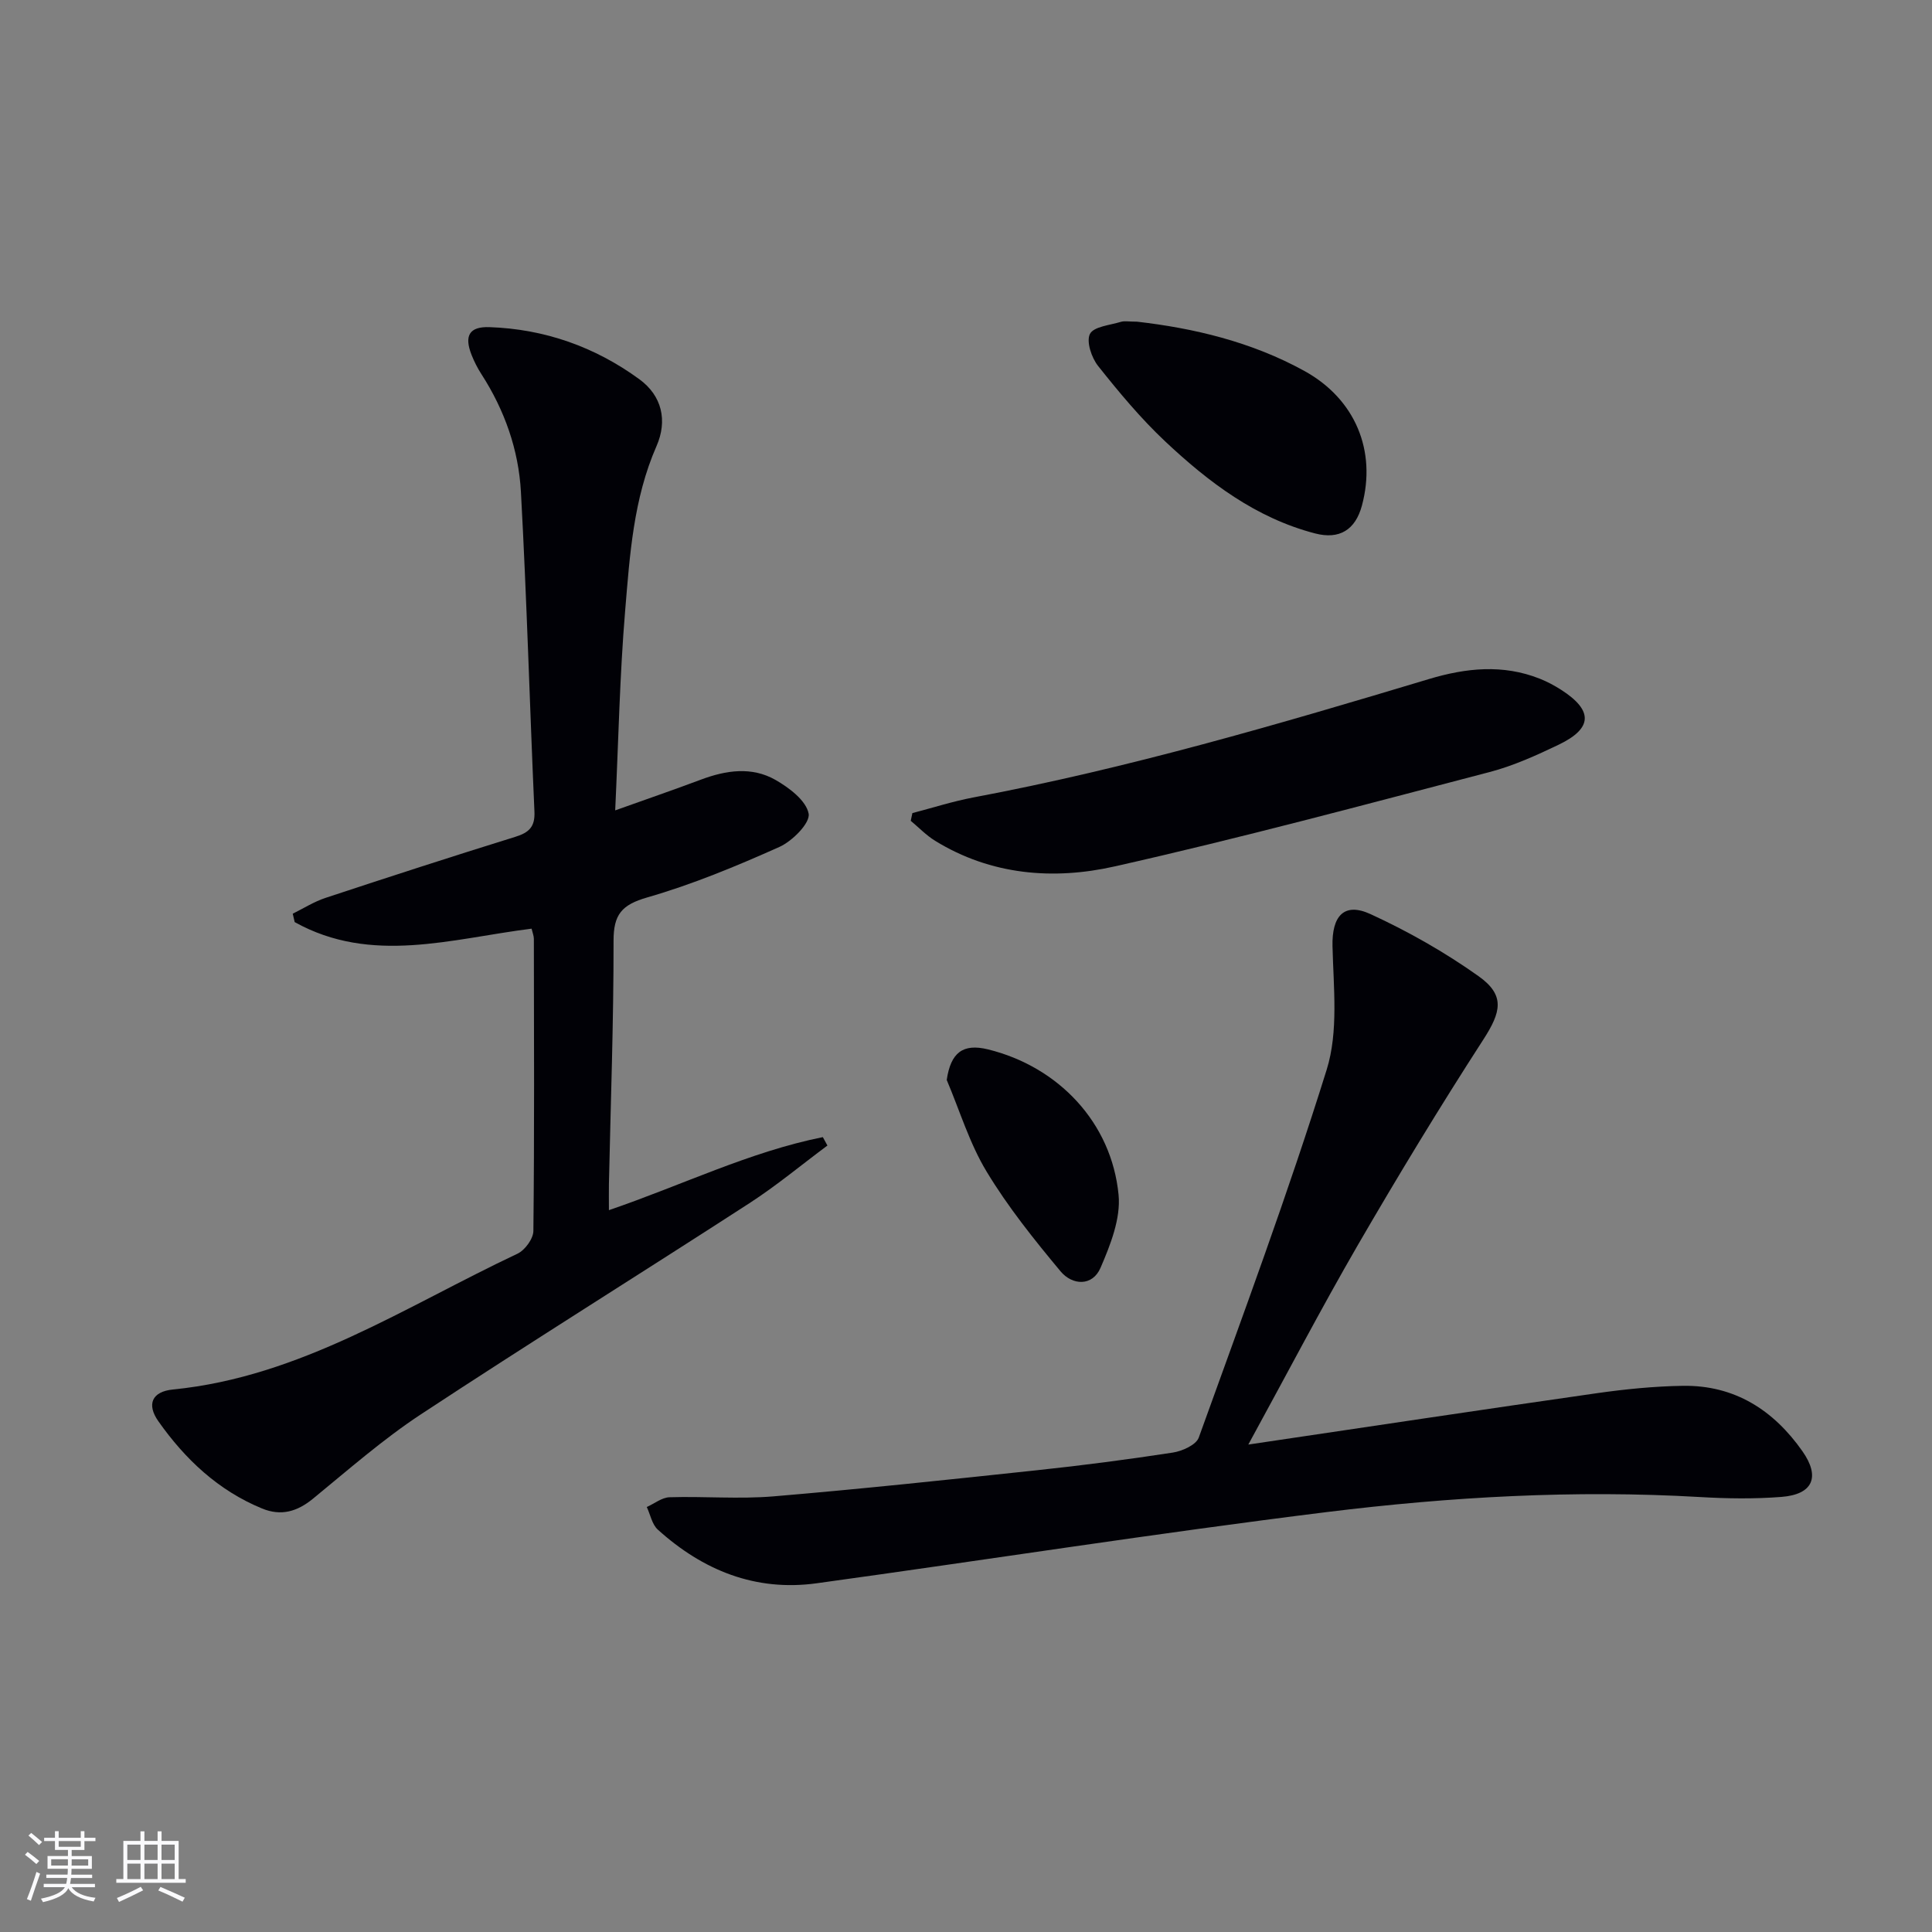 <svg enable-background="new 0 0 400 400" viewBox="0 0 400 400" xmlns="http://www.w3.org/2000/svg"><rect x="0" y="0" width="400" height="400" fill="#808080" stroke="none"/><g fill="#010106"><path d="m60.61 189.17c2.25-1.11 4.41-2.49 6.78-3.27 13.07-4.32 26.17-8.57 39.32-12.65 2.83-.88 4.08-2.08 3.94-5.2-.98-22.07-1.59-44.17-2.8-66.23-.48-8.7-3.38-16.91-8.17-24.34-.81-1.25-1.49-2.6-2.04-3.98-1.57-3.97-.5-5.91 3.68-5.77 11.42.39 21.85 4.07 31.04 10.78 4.71 3.43 5.87 8.59 3.56 13.86-4.78 10.9-5.53 22.55-6.49 34.08-1.12 13.37-1.38 26.82-2.06 41.33 6.4-2.29 12.11-4.25 17.76-6.37 5.18-1.94 10.51-2.74 15.42.06 2.84 1.62 6.37 4.29 6.87 6.99.36 1.92-3.37 5.69-6.06 6.89-8.9 3.98-17.99 7.76-27.35 10.45-5.3 1.53-6.99 3.54-6.98 8.99.02 16.8-.6 33.6-.96 50.4-.03 1.62 0 3.23 0 5.36 15.16-5.18 29.13-12.08 44.29-15.12.32.58.63 1.16.95 1.74-5.38 4-10.56 8.32-16.17 11.95-22.61 14.64-45.48 28.88-67.98 43.69-7.87 5.18-15.03 11.48-22.35 17.47-3.28 2.69-6.61 3.66-10.55 2.04-9.08-3.73-15.93-10.2-21.47-18.06-2.47-3.5-1.35-6.15 3.02-6.58 26.46-2.62 48.17-17.21 71.32-28.11 1.55-.73 3.29-3.1 3.3-4.72.22-20.15.13-40.31.1-60.47 0-.62-.27-1.25-.47-2.11-16.54 2.07-33.16 7.49-49.05-1.36-.13-.59-.27-1.16-.4-1.74z"/><path d="m258.45 299.08c24.9-3.69 48.51-7.25 72.14-10.63 5.9-.84 11.89-1.44 17.84-1.53 10.68-.16 18.75 5 24.75 13.55 3.73 5.32 2.17 8.94-4.35 9.45-5.63.44-11.34.35-16.98.02-25.83-1.5-51.59-.04-77.17 3.12-35.26 4.37-70.38 9.89-105.59 14.74-12.69 1.75-23.57-2.68-32.9-11.11-1.19-1.08-1.54-3.1-2.28-4.68 1.57-.7 3.12-1.97 4.7-2.02 7.16-.22 14.37.41 21.48-.18 18.21-1.53 36.39-3.47 54.57-5.41 9.41-1 18.81-2.22 28.16-3.66 1.96-.3 4.82-1.59 5.37-3.1 9.12-25.3 18.49-50.53 26.49-76.19 2.46-7.89 1.4-17.02 1.2-25.57-.14-6.13 2.32-9.18 7.88-6.62 7.79 3.58 15.37 7.88 22.35 12.84 5.58 3.97 4.68 7.43.98 13.16-9.01 13.94-17.63 28.15-25.96 42.51-7.65 13.21-14.71 26.75-22.68 41.31z"/><path d="m188.9 168.34c4.22-1.1 8.4-2.44 12.68-3.25 31.99-6.01 63.16-15.15 94.27-24.5 7.65-2.3 15.3-3.11 22.95-.07 1.54.61 3.03 1.41 4.42 2.3 6.64 4.26 6.56 7.97-.51 11.36-4.63 2.22-9.39 4.38-14.33 5.67-25.82 6.74-51.61 13.69-77.64 19.54-12.63 2.84-25.54 1.82-37.13-5.31-1.84-1.13-3.38-2.75-5.05-4.14.12-.53.23-1.06.34-1.6z"/><path d="m235.42 66.6c11.58 1.33 23.63 4.12 34.67 10.22 10.51 5.81 14.94 16.52 11.88 27.86-1.35 5-4.63 7.08-9.7 5.76-12.26-3.19-22.05-10.61-31.04-19.06-5.06-4.76-9.55-10.16-13.88-15.61-1.36-1.71-2.48-5.06-1.69-6.63.78-1.53 4.13-1.81 6.39-2.5.77-.24 1.66-.04 3.37-.04z"/><path d="m196.01 223.59c.83-5.65 3.33-7.6 8.53-6.33 14.58 3.58 25.61 15.15 27.05 30.13.47 4.89-1.69 10.35-3.73 15.08-1.68 3.91-5.85 3.66-8.28.75-5.48-6.58-10.9-13.34-15.31-20.65-3.54-5.84-5.56-12.61-8.26-18.98z"/></g><path d="m5.17 384 .55-.58c.85.61 1.65 1.24 2.4 1.87l-.59.64c-.83-.73-1.62-1.38-2.36-1.93m1.22 9.53-.82-.34c.71-1.76 1.37-3.64 1.98-5.63.24.13.5.25.76.36-.6 1.67-1.24 3.54-1.92 5.61m-.5-13.5.57-.54c.56.44 1.31 1.06 2.26 1.87l-.64.64c-.68-.66-1.41-1.32-2.19-1.97m3.25.46h2.24v-1.36h.77v1.36h4.57v-1.36h.76v1.36h2.28v.69h-2.28v1.84h-2.64v1.26h4.18v2.64h-4.21c0 .45-.02.86-.05 1.21h4.32v.69h-4.38c-.04.34-.1.75-.19 1.22h5.15v.69h-4.82c.87 1.19 2.51 1.92 4.93 2.19-.17.32-.3.57-.37.76-2.77-.49-4.52-1.41-5.26-2.76-.56 1.26-2.3 2.23-5.24 2.9-.12-.24-.26-.48-.43-.72 2.73-.55 4.38-1.34 4.96-2.38h-4.38v-.69h4.65c.1-.38.17-.79.21-1.22h-4.32v-.69h4.4c.03-.34.05-.75.05-1.21h-4.2v-2.64h4.23v-1.26h-2.69v-1.84h-2.24zm1.46 4.46v1.29h3.45c.01-.4.02-.57.01-.53v-.32-.45h-3.46zm1.55-2.59h4.57v-1.19h-4.57zm6.11 2.59h-3.42v.77c-.01.19-.01.37-.02.53h3.44z" fill="#fafafc"/><path d="m32.63 379.16h.82v1.98h3.54v7.89h1.46v.78h-14.37v-.78h1.46v-7.89h3.54v-1.98h.82v1.98h2.73zm-3.49 11.48.5.73c-1.61.82-3.28 1.63-5 2.41-.13-.27-.28-.55-.44-.82 1.75-.72 3.4-1.49 4.94-2.32m-2.78-5.55h2.73v-3.18h-2.73zm0 3.95h2.73v-3.2h-2.73zm3.54-3.95h2.73v-3.18h-2.73zm0 3.95h2.73v-3.2h-2.73zm7.89 4.68c-1.84-.92-3.51-1.7-5.02-2.32l.45-.73c1.89.8 3.57 1.55 5.04 2.23zm-1.62-11.81h-2.73v3.18h2.73zm-2.73 7.13h2.73v-3.2h-2.73z" fill="#fafafc"/></svg>